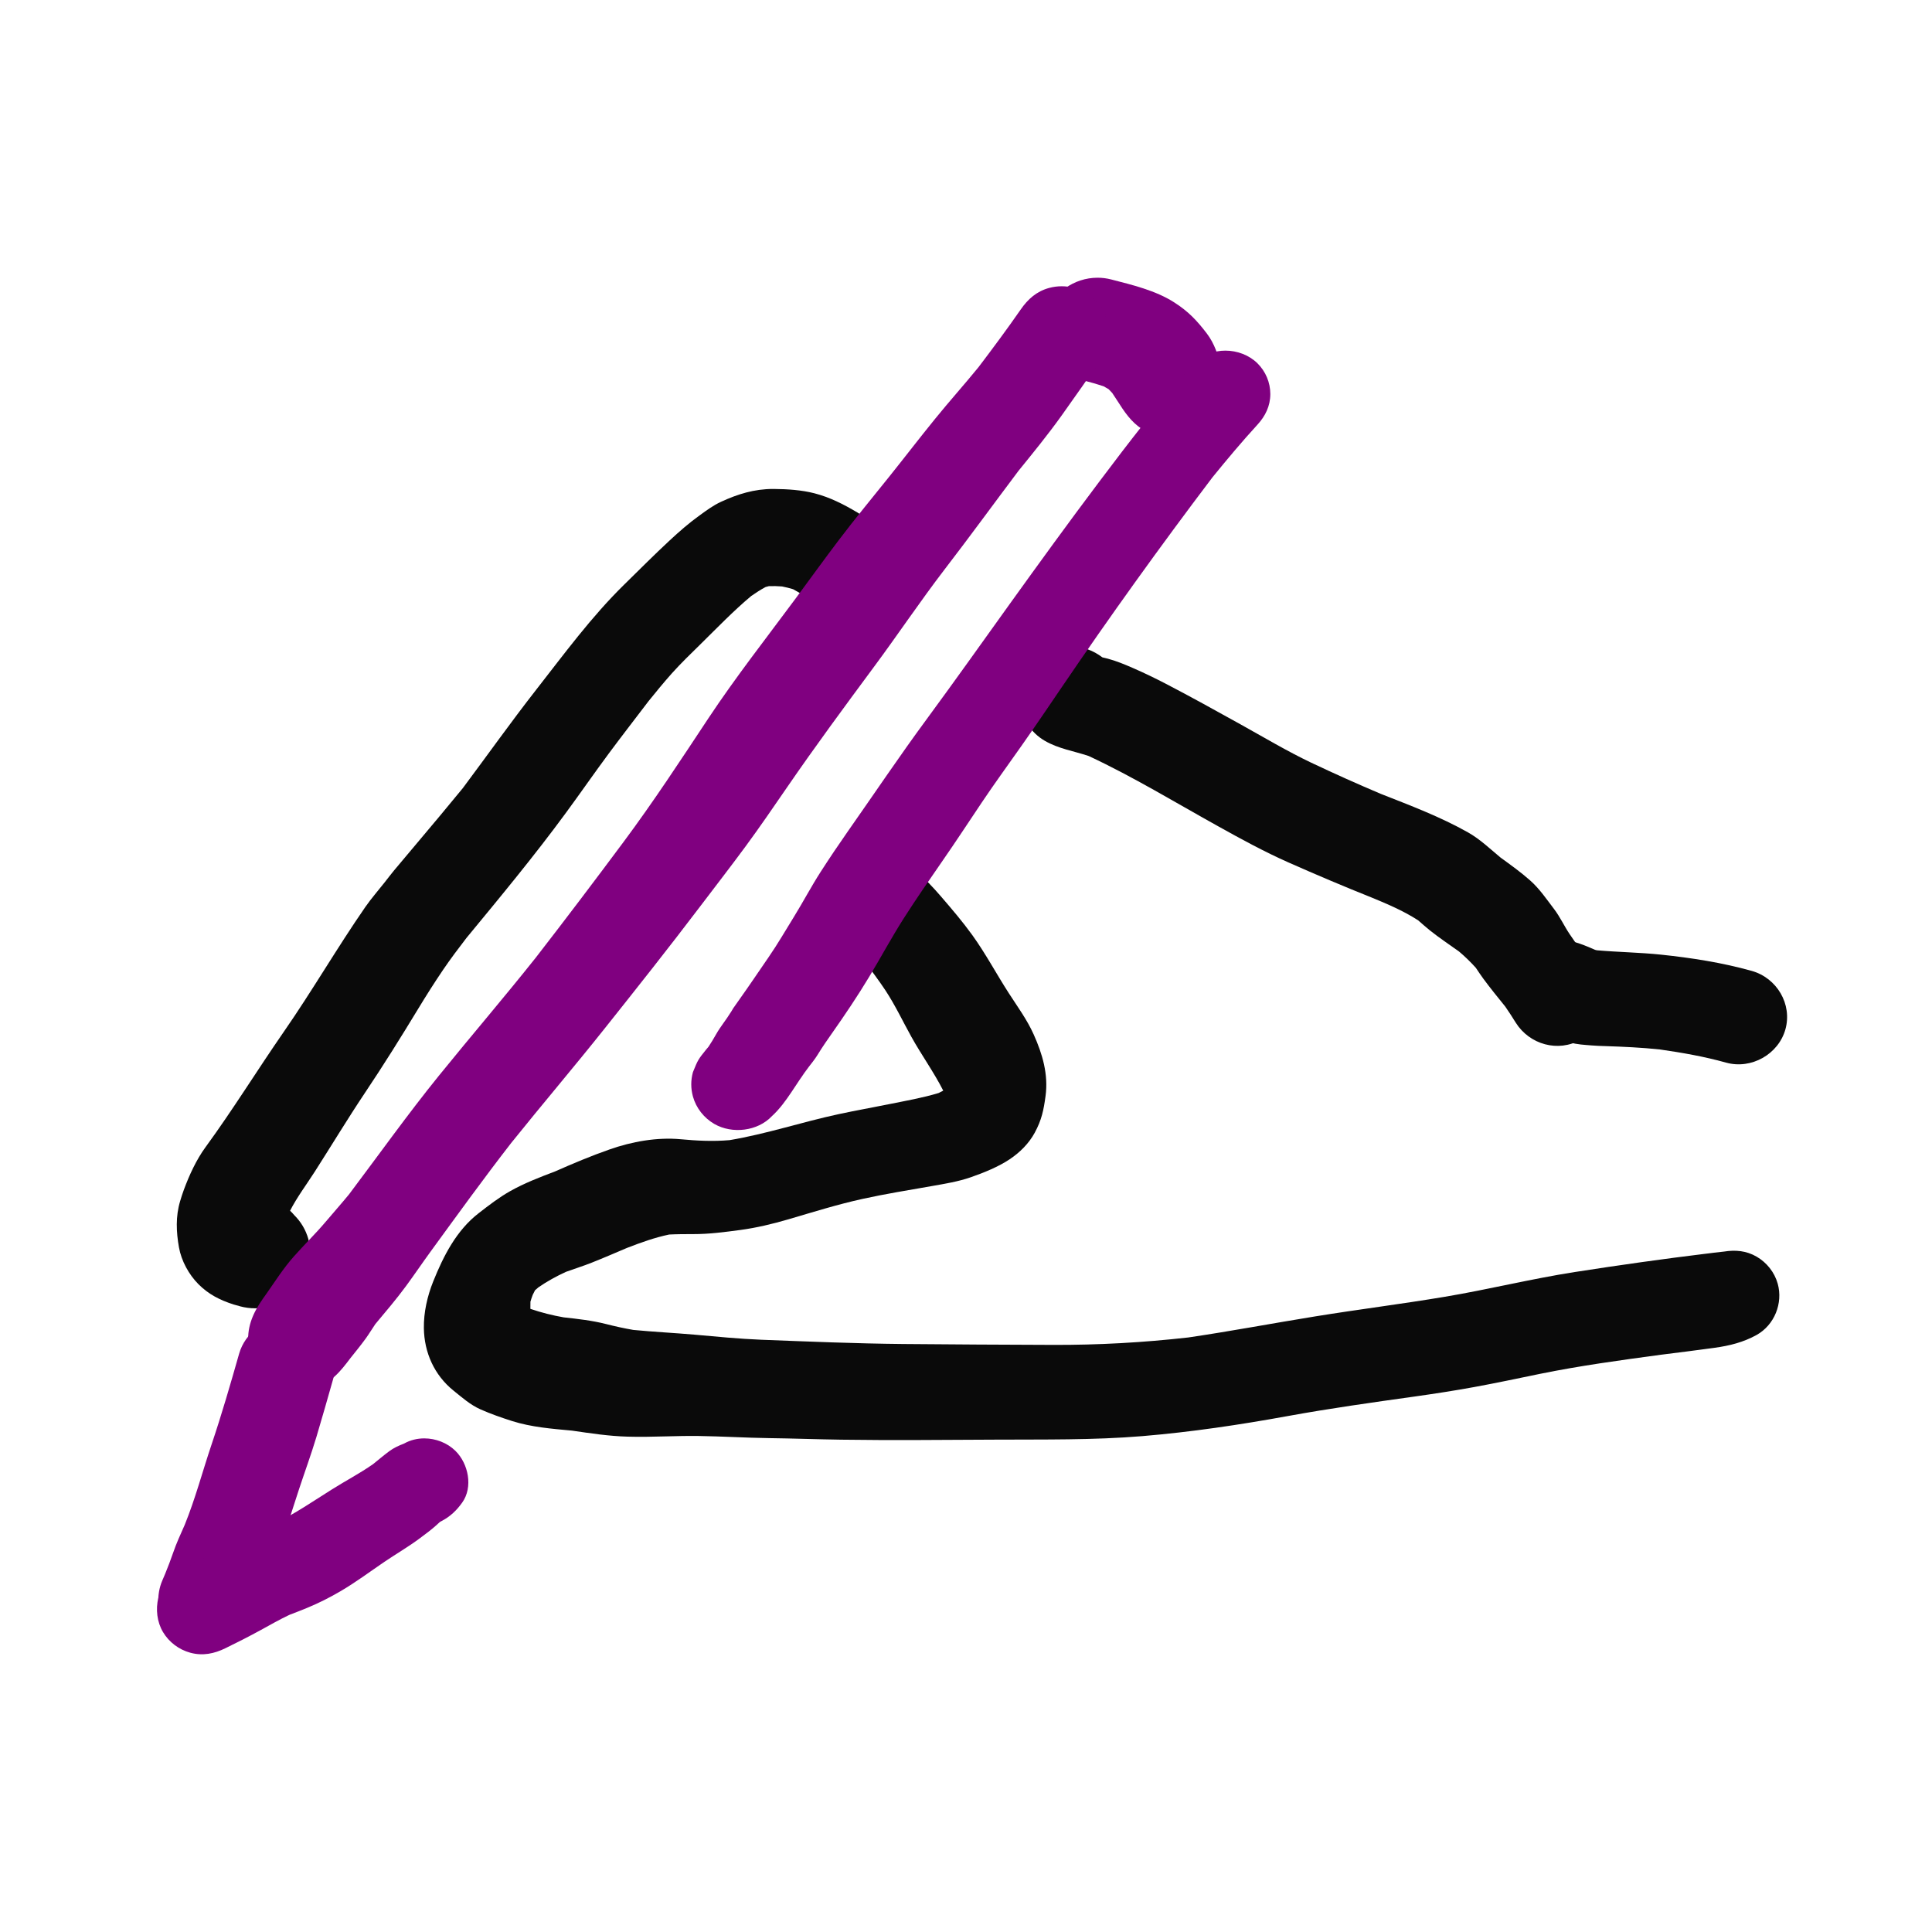 <svg width="320" height="320" viewBox="0 0 320 320" fill="none" xmlns="http://www.w3.org/2000/svg">
<path fill-rule="evenodd" clip-rule="evenodd" d="M139.76 144.189C138.199 145.727 137.309 147.843 137.309 150.026C137.309 152.049 138.135 154.507 139.76 155.856C140.936 156.837 142.016 157.856 143.003 159.01C144.268 160.656 145.51 162.31 146.658 164.04C148.276 166.493 149.533 169.178 150.956 171.735C152.625 174.742 154.673 177.574 156.231 180.643C155.977 180.777 155.723 180.909 155.465 181.037C152.788 181.849 150.02 182.324 147.281 182.88C144.505 183.445 141.714 183.935 138.944 184.53C132.867 185.831 126.983 187.813 120.849 188.841C118.122 189.081 115.461 188.948 112.73 188.692C108.817 188.331 104.656 189.084 100.974 190.379C97.909 191.451 94.923 192.705 91.958 194.017C89.411 194.984 86.851 195.963 84.483 197.3C82.629 198.349 80.987 199.623 79.307 200.923C75.6 203.781 73.453 208.023 71.755 212.247C70.779 214.675 70.169 217.366 70.206 219.978C70.262 224.012 71.929 227.764 75.114 230.327C76.533 231.467 77.894 232.688 79.581 233.435C81.304 234.196 83.021 234.796 84.812 235.367C88.051 236.392 91.386 236.644 94.757 236.958C97.805 237.401 100.839 237.869 103.935 237.953C106.037 238.015 108.141 237.966 110.249 237.911C112.053 237.869 113.856 237.818 115.66 237.844C119.56 237.899 123.456 238.143 127.362 238.198C131.343 238.248 135.331 238.401 139.318 238.457C147.79 238.58 156.269 238.487 164.741 238.451C172.89 238.407 181.064 238.542 189.194 237.869C197.293 237.194 205.306 235.998 213.299 234.544C220.254 233.276 227.272 232.295 234.269 231.314C237.591 230.848 240.913 230.334 244.209 229.732C247.844 229.07 251.438 228.298 255.059 227.556C261.69 226.204 268.39 225.292 275.096 224.388C278.075 224.018 281.049 223.643 284.015 223.233C286.461 222.896 288.775 222.32 290.946 221.113C293.913 219.457 295.344 215.839 294.448 212.627C293.925 210.751 292.65 209.127 290.946 208.139C289.234 207.151 287.447 206.997 285.562 207.298C284.455 207.413 283.351 207.551 282.248 207.695C282.442 207.669 282.635 207.643 282.827 207.618C275.475 208.513 268.141 209.55 260.826 210.69C253.591 211.818 246.499 213.584 239.284 214.791C232.142 215.987 224.963 216.881 217.815 218.041C210.809 219.174 203.84 220.494 196.822 221.527C189.356 222.368 181.902 222.784 174.383 222.756C166.109 222.725 157.842 222.689 149.569 222.609C141.737 222.535 133.925 222.204 126.099 221.904C122.398 221.756 118.721 221.389 115.039 221.063C111.66 220.766 108.278 220.603 104.905 220.278C103.382 220.017 101.893 219.688 100.382 219.303C98.078 218.716 95.714 218.454 93.353 218.194C91.525 217.875 89.665 217.406 87.897 216.805C87.879 216.795 87.863 216.786 87.847 216.776C87.838 216.387 87.841 215.996 87.856 215.605C87.961 215.227 88.088 214.854 88.231 214.479C88.354 214.213 88.481 213.954 88.621 213.703C88.808 213.535 88.999 213.372 89.193 213.212C90.622 212.228 92.147 211.391 93.727 210.663C95.136 210.145 96.576 209.706 97.969 209.152C99.939 208.37 101.89 207.527 103.844 206.697C106.14 205.804 108.432 204.977 110.842 204.475C112.173 204.41 113.499 204.406 114.834 204.406C117.471 204.412 120.04 204.068 122.647 203.72C125.29 203.363 128.009 202.714 130.571 201.96C134.652 200.764 138.709 199.488 142.87 198.575C146.652 197.742 150.496 197.128 154.31 196.455C156.5 196.068 158.707 195.718 160.815 194.982C162.937 194.242 165.357 193.267 167.235 192.01C168.934 190.875 170.409 189.404 171.385 187.614C172.536 185.481 172.859 183.88 173.176 181.538C173.662 177.964 172.667 174.579 171.216 171.349C170.135 168.921 168.53 166.738 167.093 164.506C165.034 161.312 163.254 157.947 161.027 154.857C159.422 152.637 157.662 150.577 155.877 148.505C154.533 146.948 153.191 145.514 151.598 144.189C149.843 142.729 148.045 141.773 145.676 141.773C143.467 141.773 141.32 142.651 139.76 144.189Z" fill="#0A0A0A"/>
<path fill-rule="evenodd" clip-rule="evenodd" d="M39.607 224.214C38.164 229.279 36.708 234.317 35.022 239.314C33.542 243.709 32.346 248.256 30.596 252.562C29.91 254.102 29.204 255.637 28.658 257.235C28.255 258.392 27.827 259.529 27.36 260.663C27.193 261.053 27.026 261.446 26.86 261.84C25.914 264.072 25.976 266.842 27.352 268.902C28.035 270.036 28.951 270.938 30.095 271.605C30.704 271.862 31.314 272.115 31.924 272.366C33.28 272.727 34.636 272.727 35.987 272.366C38.4 272.004 40.322 269.894 41.336 267.854C41.858 266.806 42.331 265.763 42.76 264.665C43.191 263.572 43.562 262.464 43.976 261.366C44.908 259.328 45.868 257.316 46.661 255.218C47.712 252.416 48.571 249.554 49.51 246.714C50.467 243.814 51.525 240.932 52.409 238.002C53.361 234.827 54.262 231.633 55.17 228.444C56.36 224.269 53.759 219.806 49.534 218.66C48.837 218.47 48.133 218.379 47.437 218.379C43.897 218.379 40.6 220.728 39.607 224.214Z" fill="#800080"/>
<path fill-rule="evenodd" clip-rule="evenodd" d="M66.937 239.094C66.058 239.433 65.19 239.824 64.445 240.385C63.53 241.069 62.67 241.799 61.79 242.508C59.624 244.027 57.238 245.267 55.007 246.675C51.894 248.631 48.878 250.702 45.57 252.333C42.865 253.394 40.173 254.439 37.627 255.86C35.007 257.318 32.413 258.784 29.714 260.108C26.019 261.916 25.018 266.986 26.995 270.316C27.984 271.983 29.626 273.228 31.518 273.743C33.584 274.301 35.48 273.909 37.353 272.989C39.305 272.038 41.234 271.057 43.139 270.015C44.725 269.145 46.284 268.251 47.918 267.479C48.892 267.111 49.862 266.727 50.833 266.331C52.792 265.522 54.553 264.632 56.369 263.572C58.895 262.1 61.253 260.334 63.666 258.691C65.582 257.392 67.604 256.221 69.464 254.841C70.453 254.105 71.455 253.371 72.362 252.542C72.529 252.391 72.695 252.237 72.861 252.085C72.953 252.032 73.049 251.978 73.146 251.93C74.558 251.194 75.629 250.181 76.555 248.875C78.39 246.308 77.576 242.42 75.436 240.311C74.081 238.98 72.176 238.242 70.276 238.242C69.118 238.242 67.964 238.517 66.937 239.094Z" fill="#800080"/>
<path fill-rule="evenodd" clip-rule="evenodd" d="M250.308 161.68C249.717 163.802 250.021 166.106 251.147 168C252.119 169.631 254.116 171.489 256.117 171.765C256.783 171.855 257.441 171.927 258.095 171.998C258.772 172.177 259.403 172.456 260.081 172.666C261.181 173.01 262.494 173.059 263.613 173.156C264.366 173.223 265.12 173.242 265.871 173.267C268.91 173.366 271.905 173.506 274.917 173.823C278.618 174.355 282.268 174.991 285.884 176.001C290.077 177.172 294.568 174.609 295.719 170.496C296.882 166.333 294.32 161.98 290.133 160.809C285.225 159.435 280.173 158.651 275.097 158.117C271.571 157.75 268.024 157.707 264.497 157.397C264.397 157.376 264.293 157.35 264.193 157.323C263.003 156.8 261.806 156.289 260.541 155.954C259.831 155.769 259.114 155.68 258.407 155.68C254.748 155.68 251.326 158.053 250.308 161.68Z" fill="#0A0A0A"/>
<path fill-rule="evenodd" clip-rule="evenodd" d="M171.333 109.521C167.446 113.352 168.322 119.968 173.056 122.702C175.35 124.033 177.883 124.395 180.329 125.221C187.717 128.671 194.722 132.948 201.833 136.895C205.609 138.998 209.423 141.076 213.385 142.837C217.982 144.871 222.604 146.833 227.276 148.697C227.032 148.597 226.787 148.496 226.543 148.394C229.383 149.564 232.337 150.772 234.899 152.444C235.554 153.009 236.191 153.593 236.868 154.129C238.423 155.363 240.06 156.457 241.669 157.606C242.653 158.438 243.578 159.339 244.441 160.294C244.852 160.899 245.247 161.511 245.684 162.099C246.849 163.678 248.088 165.201 249.322 166.726C249.931 167.596 250.502 168.497 251.063 169.396C253.328 172.995 258.068 174.368 261.851 172.185C265.483 170.088 266.939 165.16 264.68 161.555C263.195 159.194 261.508 156.998 259.959 154.687C259.07 153.357 258.385 151.861 257.422 150.592C256.17 148.955 255.001 147.208 253.447 145.835C251.897 144.46 250.211 143.254 248.536 142.038C246.782 140.585 245.152 138.999 243.139 137.865C238.564 135.286 233.598 133.415 228.714 131.494C224.831 129.848 220.994 128.134 217.18 126.326C213.173 124.419 209.322 122.113 205.448 119.962C201.366 117.7 197.293 115.432 193.149 113.28C191.333 112.335 189.473 111.435 187.588 110.618C186.237 110.03 184.906 109.479 183.489 109.098C183.188 109.019 182.89 108.95 182.594 108.881C181.073 107.741 179.344 107.063 177.355 107.063C175.103 107.063 172.919 107.958 171.333 109.521Z" fill="#0A0A0A"/>
<path fill-rule="evenodd" clip-rule="evenodd" d="M119.422 83.115C118.165 83.691 117.026 84.53 115.92 85.334C114.128 86.621 112.517 88.025 110.911 89.521C108.355 91.894 105.892 94.371 103.403 96.811C97.942 102.163 93.456 108.3 88.766 114.296C84.608 119.615 80.702 125.127 76.658 130.538C74.16 133.58 71.645 136.606 69.096 139.616C67.815 141.131 66.54 142.658 65.264 144.177C64.735 144.81 64.245 145.47 63.734 146.116C62.676 147.464 61.501 148.801 60.525 150.204C55.833 156.98 51.715 164.108 47.019 170.877C42.633 177.204 38.596 183.771 34.05 189.994C32.513 192.097 31.349 194.641 30.454 197.063C30.223 197.681 30.024 198.307 29.838 198.938C29.073 201.482 29.185 204.045 29.645 206.619C30.043 208.834 31.263 211.089 32.867 212.701C34.566 214.399 36.4 215.319 38.678 216.061C39.037 216.184 39.412 216.233 39.772 216.368C41.402 216.804 43.031 216.804 44.662 216.368C46.957 215.749 48.947 214.235 50.148 212.205C50.981 210.796 51.398 209.275 51.405 207.638C51.293 206.834 51.187 206.031 51.075 205.229C50.64 203.695 49.849 202.365 48.712 201.238C48.505 200.985 48.28 200.751 48.044 200.533C49.213 198.259 50.771 196.196 52.152 194.04C54.919 189.711 57.569 185.315 60.425 181.043C63.504 176.451 66.422 171.772 69.29 167.046C70.615 164.863 71.977 162.711 73.413 160.596C74.63 158.805 75.926 157.088 77.241 155.377C82.866 148.556 88.495 141.768 93.724 134.644C96.119 131.389 98.409 128.073 100.815 124.829C102.989 121.901 105.22 119.026 107.425 116.127C108.679 114.567 109.943 113.034 111.279 111.53C112.771 109.87 114.377 108.313 115.975 106.75C118.737 104.039 121.452 101.201 124.433 98.711C125.201 98.183 125.979 97.668 126.801 97.231C126.986 97.176 127.172 97.127 127.359 97.082C128.085 97.058 128.806 97.08 129.531 97.135C130.15 97.257 130.754 97.406 131.357 97.588C132.13 98.006 132.881 98.455 133.636 98.908C137.487 101.212 142.686 99.765 144.933 95.989C147.228 92.12 145.809 87.154 141.971 84.861C139.726 83.526 137.455 82.366 134.893 81.705C132.791 81.159 130.402 81.005 128.212 80.988C128.156 80.988 128.101 80.986 128.046 80.986C124.941 80.986 122.197 81.832 119.422 83.115Z" fill="#0A0A0A"/>
<path fill-rule="evenodd" clip-rule="evenodd" d="M173.218 52.333C171.962 56.839 174.723 61.792 179.357 62.982C180.531 63.286 181.69 63.613 182.832 64.004C183.099 64.147 183.362 64.297 183.619 64.457C183.827 64.66 184.025 64.868 184.217 65.085C185.401 66.807 186.364 68.663 187.936 70.112C190.829 72.772 195.072 73.472 198.561 71.462C200.521 70.333 201.988 68.456 202.592 66.298C202.692 65.532 202.797 64.766 202.904 64.001C202.899 62.885 202.693 61.824 202.286 60.814C201.749 58.838 201.177 56.927 199.886 55.233C198.225 53.056 196.801 51.554 194.436 50.052C191.364 48.097 187.538 47.19 184.029 46.282C183.283 46.091 182.531 46 181.787 46C177.913 46 174.298 48.48 173.218 52.333Z" fill="#800080"/>
<path fill-rule="evenodd" clip-rule="evenodd" d="M197.933 60.167C192.192 66.433 187.059 73.152 181.958 79.933C176.956 86.579 172.08 93.31 167.221 100.067C162.649 106.436 158.114 112.832 153.467 119.146C148.989 125.221 144.802 131.476 140.466 137.648C138.905 139.88 137.381 142.142 135.907 144.435C134.357 146.85 133.013 149.401 131.508 151.841C130.115 154.092 128.79 156.391 127.285 158.567C125.624 160.976 124.199 163.114 122.5 165.5C121.1 167.474 121.568 166.815 121.147 167.5C120.212 169.022 119.368 169.97 118.61 171.308C118.207 172.009 117.803 172.708 117.349 173.378C117.226 173.524 117.102 173.663 116.979 173.814C115.635 175.476 115.592 175.562 114.771 177.579C114.404 178.927 114.404 180.271 114.771 181.619C115.299 183.52 116.594 185.169 118.317 186.163C121.281 187.872 125.504 187.365 127.851 184.87C129.108 183.727 130.133 182.302 131.057 180.933C132.021 179.499 132.93 178.045 134 176.685C133.583 177.212 133.166 177.744 132.748 178.271C136.537 173.453 134.265 176.175 137.791 171.16C139.95 168.089 142.028 165.005 143.968 161.786C145.896 158.585 147.67 155.275 149.679 152.124C151.744 148.886 153.934 145.73 156.117 142.572C158.345 139.365 160.477 136.098 162.656 132.855C164.758 129.721 166.99 126.668 169.163 123.572C171.426 120.36 173.634 117.104 175.843 113.849C183.863 102.043 192.2 90.444 200.821 79.061C203.232 76.096 205.677 73.174 208.265 70.35C209.59 68.903 210.405 67.243 210.405 65.256C210.405 63.355 209.628 61.509 208.265 60.167C206.882 58.805 204.914 58.075 202.962 58.075C201.092 58.075 199.24 58.744 197.933 60.167Z" fill="#800080"/>
<path fill-rule="evenodd" clip-rule="evenodd" d="M173.774 47.69C171.689 48.254 170.253 49.542 169.065 51.258C166.814 54.499 164.462 57.666 162.074 60.813C159.725 63.699 157.237 66.466 154.895 69.357C152.35 72.484 149.899 75.684 147.38 78.829C144.548 82.36 141.656 85.86 138.919 89.472C136.487 92.678 134.135 95.946 131.74 99.184C126.883 105.736 121.844 112.168 117.334 118.967C112.767 125.865 108.257 132.761 103.312 139.408C98.513 145.857 93.663 152.269 88.73 158.631C83.487 165.223 78.001 171.617 72.7 178.161C67.519 184.561 62.748 191.266 57.799 197.837C56.546 199.363 55.233 200.835 53.958 202.346C52.265 204.351 50.375 206.178 48.639 208.146C46.952 210.053 45.64 212.126 44.197 214.185C43.767 214.799 43.326 215.394 42.934 216.024C41.361 218.537 40.657 221.045 41.398 224.037C42.505 228.549 47.464 230.964 51.848 229.886C54.854 229.147 56.401 227.116 58.062 224.922C58.914 223.863 59.769 222.806 60.57 221.708C61.137 220.924 61.627 220.097 62.17 219.305C63.895 217.235 65.648 215.193 67.244 213.02C68.637 211.126 69.951 209.177 71.338 207.276C75.737 201.24 80.108 195.188 84.69 189.287C89.817 182.902 95.128 176.668 100.226 170.258C105.502 163.63 110.77 156.985 115.89 150.235C118.415 146.899 120.986 143.594 123.467 140.223C125.875 136.955 128.157 133.607 130.459 130.266C135.074 123.553 139.908 117.005 144.754 110.457C148.724 105.105 152.425 99.564 156.487 94.273C160.629 88.889 164.62 83.395 168.709 77.967C171.143 74.97 173.581 71.978 175.826 68.842C178.134 65.611 180.405 62.356 182.663 59.094C185.088 55.593 183.348 50.498 179.839 48.475C178.631 47.773 177.244 47.414 175.855 47.414C175.153 47.414 174.454 47.505 173.774 47.69Z" fill="#800080"/>
</svg>
